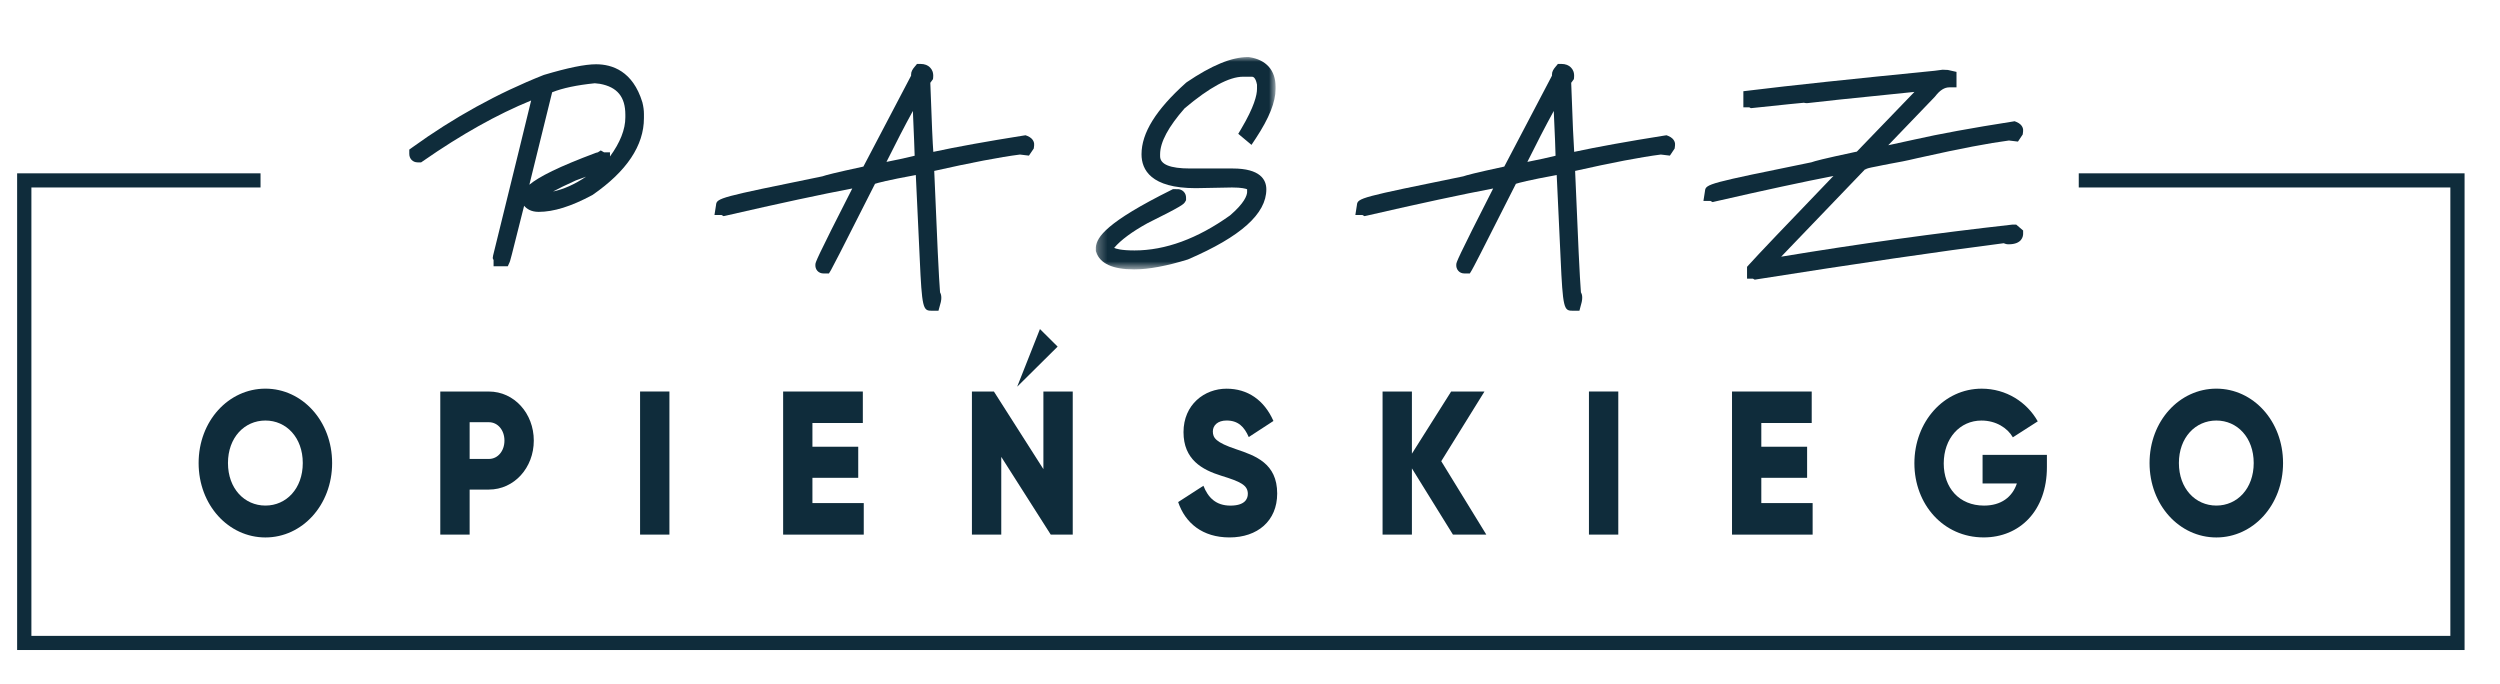 <svg width="263" height="72" viewBox="0 0 263 72" fill="none" xmlns="http://www.w3.org/2000/svg">
  <path fill-rule="evenodd" clip-rule="evenodd"
    d="M218.685 18.234V19.722H257.778V66.894H3.303V19.722H27.408V18.234H1.802V68.382H259.273V18.234H218.685Z"
    fill="#0F2C3B" />
  <path fill-rule="evenodd" clip-rule="evenodd"
    d="M61.652 18.587C60.477 19.385 59.315 19.907 58.177 20.147C58.74 19.841 59.509 19.463 60.586 18.977C60.992 18.833 61.343 18.707 61.652 18.587ZM58.086 9.707C59.176 9.269 60.683 8.951 62.572 8.759L63.111 8.819C64.939 9.155 65.786 10.193 65.786 12.065V12.353C65.786 13.613 65.242 14.993 64.17 16.463V16.025H63.547L63.201 15.827L62.893 16.025L62.699 16.073C58.752 17.549 56.694 18.593 55.689 19.433C56.282 17.003 57.069 13.835 58.086 9.707ZM62.705 6.761C61.537 6.761 59.751 7.127 57.233 7.877L57.166 7.901C52.378 9.797 47.729 12.359 43.364 15.515L43.056 15.737V16.193C43.056 16.703 43.431 17.081 43.933 17.081H44.303L44.496 16.949C48.498 14.165 52.317 12.023 55.877 10.571C55.405 12.527 54.291 17.087 51.876 26.873L51.833 27.161L51.924 27.359V28.013H53.419L53.619 27.569C53.661 27.473 53.716 27.353 55.138 21.647C55.411 21.971 55.871 22.289 56.664 22.289C58.25 22.289 60.084 21.713 62.281 20.537L62.354 20.495C65.931 18.017 67.742 15.305 67.742 12.431V11.987C67.742 11.621 67.693 11.219 67.578 10.763C66.573 7.457 64.376 6.761 62.705 6.761Z"
    fill="#0F2C3B" />
  <path fill-rule="evenodd" clip-rule="evenodd"
    d="M96.222 16.384C95.478 16.57 94.491 16.792 93.256 17.032C94.243 15.046 95.169 13.252 96.035 11.674C96.156 14.416 96.204 15.754 96.222 16.384ZM108.093 14.308L107.893 14.23L107.681 14.26C103.825 14.872 100.635 15.448 98.184 15.976C98.117 15.07 98.02 13.066 97.869 8.71C97.899 8.662 97.954 8.59 98.032 8.488L98.153 8.32L98.171 8.11C98.214 7.612 98.032 7.3 97.863 7.126C97.615 6.856 97.27 6.724 96.828 6.724H96.471L96.246 6.994C96.004 7.276 95.847 7.528 95.847 7.828V7.954V7.96L90.829 17.524C87.748 18.19 86.852 18.43 86.519 18.55C75.725 20.758 75.386 20.824 75.326 21.574L75.162 22.618H75.907L76.119 22.738L76.403 22.678C82.009 21.388 86.458 20.434 89.66 19.828C85.823 27.352 85.798 27.586 85.78 27.802C85.756 28.066 85.823 28.312 85.992 28.498C86.156 28.678 86.385 28.768 86.64 28.768H87.203L87.421 28.408C87.578 28.126 88.244 26.884 92.052 19.336C92.36 19.234 93.329 18.964 96.343 18.412L96.755 27.19C96.985 32.38 97.106 32.686 97.96 32.686H98.728L98.977 31.768L99.019 31.498C99.037 31.282 99.037 31 98.892 30.748C98.777 29.368 98.571 25.072 98.281 17.98C102.149 17.11 105.181 16.528 107.3 16.258L108.244 16.372L108.753 15.622L108.789 15.316C108.813 15.118 108.807 14.608 108.093 14.308Z"
    fill="#0F2C3B" />
  <mask id="mask0" mask-type="alpha" maskUnits="userSpaceOnUse" x="115" y="6" width="20" height="23">
    <path fill-rule="evenodd" clip-rule="evenodd" d="M115.282 6.002H134.193V28.339H115.282V6.002Z" fill="white" />
  </mask>
  <g mask="url(#mask0)">
    <path fill-rule="evenodd" clip-rule="evenodd"
      d="M131.408 6.007L131.293 6.001C129.574 6.001 127.467 6.871 124.828 8.659L124.749 8.725C121.614 11.533 120.088 13.981 120.088 16.231C120.088 17.857 121.075 19.795 125.79 19.795L129.61 19.723C130.633 19.723 131.045 19.849 131.196 19.909V20.233C131.172 20.581 130.912 21.367 129.398 22.663C125.978 25.105 122.594 26.347 119.35 26.347C117.915 26.347 117.388 26.161 117.207 26.077C117.915 25.243 119.107 24.367 120.718 23.479C124.453 21.625 124.525 21.481 124.677 21.229L124.773 21.061V20.791C124.773 20.335 124.459 19.969 123.993 19.903L123.393 19.897L123.23 19.981C116.389 23.383 115.378 24.937 115.282 26.011V26.413L115.324 26.527C115.724 27.727 117.055 28.339 119.283 28.339H119.35C120.845 28.339 122.733 27.985 124.967 27.295L125.034 27.265C130.536 24.889 133.218 22.489 133.218 19.921C133.218 18.919 132.601 17.725 129.677 17.725H125.191C123.103 17.725 122.043 17.299 122.043 16.441V16.231C122.043 14.953 122.915 13.339 124.616 11.401C127.237 9.187 129.307 8.071 130.778 8.071H131.686C131.789 8.071 132.074 8.071 132.237 8.905V9.355C132.237 9.991 131.947 11.239 130.585 13.537L130.264 14.077L131.656 15.241L132.122 14.539C133.515 12.421 134.193 10.729 134.193 9.355V9.133C134.193 7.387 133.206 6.283 131.408 6.007Z"
      fill="#0F2C3B" />
  </g>
  <path fill-rule="evenodd" clip-rule="evenodd"
    d="M163.644 16.384C162.905 16.57 161.912 16.792 160.678 17.032C161.664 15.046 162.59 13.252 163.456 11.674C163.583 14.416 163.632 15.754 163.644 16.384ZM175.515 14.308L175.321 14.23L175.109 14.26C171.253 14.872 168.057 15.448 165.605 15.976C165.539 15.07 165.442 13.066 165.29 8.71C165.327 8.662 165.375 8.59 165.454 8.488L165.575 8.32L165.593 8.11C165.635 7.612 165.454 7.3 165.284 7.126C165.036 6.856 164.691 6.724 164.249 6.724H163.892L163.668 6.994C163.426 7.276 163.268 7.528 163.268 7.828V7.954V7.96L158.25 17.524C155.169 18.19 154.273 18.43 153.94 18.55C143.147 20.758 142.808 20.824 142.747 21.574L142.584 22.618H143.328L143.54 22.738L143.825 22.678C149.43 21.388 153.886 20.434 157.082 19.828C153.244 27.352 153.22 27.586 153.202 27.802C153.177 28.066 153.25 28.312 153.42 28.498C153.577 28.678 153.807 28.768 154.061 28.768H154.624L154.842 28.408C155.006 28.126 155.665 26.884 159.473 19.336C159.782 19.234 160.756 18.964 163.765 18.412L164.176 27.19C164.407 32.38 164.528 32.686 165.381 32.686H166.156L166.398 31.768L166.44 31.498C166.459 31.282 166.465 31 166.313 30.748C166.198 29.368 165.993 25.072 165.702 17.98C169.57 17.11 172.603 16.528 174.722 16.258L175.672 16.372L176.174 15.622L176.211 15.316C176.241 15.118 176.229 14.608 175.515 14.308Z"
    fill="#0F2C3B" />
  <path fill-rule="evenodd" clip-rule="evenodd"
    d="M203.535 7.443C194.879 8.301 188.329 8.991 184.061 9.519L183.402 9.597V11.289H184.019L184.195 11.379L184.431 11.355C187.96 10.983 189.292 10.845 189.77 10.809C189.861 10.833 189.964 10.851 190.06 10.851L190.175 10.845C190.769 10.761 194.54 10.359 201.398 9.669C199.153 11.991 197.161 14.061 195.339 15.951L195.048 16.011C191.816 16.701 190.902 16.947 190.563 17.073C179.763 19.281 179.431 19.347 179.364 20.097L179.201 21.141H179.945L180.163 21.261L180.441 21.195C185.605 20.013 189.746 19.119 192.875 18.513C187.887 23.697 184.873 26.865 183.983 27.855L183.789 28.071V29.319H184.413L184.6 29.421L184.854 29.379C195.303 27.729 204.02 26.457 210.787 25.587C210.933 25.653 211.102 25.701 211.302 25.701C212.731 25.701 212.833 24.849 212.833 24.585V24.249L212.101 23.625H211.822L211.677 23.631C203.699 24.525 195.539 25.653 187.379 27.003L196.186 17.829L196.326 17.793L196.35 17.757C196.604 17.661 197.113 17.565 197.5 17.493C197.688 17.457 197.875 17.421 198.051 17.379C198.233 17.343 198.487 17.295 198.759 17.241C199.177 17.157 199.637 17.073 200.139 16.983L200.309 16.947C200.412 16.935 201.156 16.767 201.713 16.635L202.058 16.563L202.319 16.503C206.199 15.633 209.232 15.057 211.338 14.781L212.289 14.895L212.791 14.145L212.827 13.839C212.858 13.635 212.846 13.131 212.131 12.831L211.938 12.753L211.726 12.789C207.434 13.461 203.965 14.097 201.429 14.673C201.429 14.673 199.976 14.997 198.868 15.231C198.808 15.249 198.711 15.261 198.644 15.279L203.535 10.191L203.59 10.125C204.074 9.495 204.558 9.189 205.073 9.189H205.824V7.563L204.916 7.359L204.359 7.335"
    fill="#0F2C3B" />
  <path fill-rule="evenodd" clip-rule="evenodd"
    d="M31.852 48.71C31.852 46.028 30.121 44.24 27.923 44.24C25.72 44.24 23.982 46.028 23.982 48.71C23.982 51.398 25.72 53.186 27.923 53.186C30.121 53.186 31.852 51.398 31.852 48.71ZM20.895 48.71C20.895 44.288 24.043 40.886 27.923 40.886C31.791 40.886 34.939 44.288 34.939 48.71C34.939 53.138 31.791 56.54 27.923 56.54C24.043 56.54 20.895 53.138 20.895 48.71Z"
    fill="#0F2C3B" />
  <path fill-rule="evenodd" clip-rule="evenodd"
    d="M53.068 46.349C53.068 45.251 52.372 44.417 51.428 44.417H49.406V48.281H51.428C52.372 48.281 53.068 47.447 53.068 46.349ZM56.155 46.349C56.155 49.211 54.091 51.503 51.428 51.503H49.406V56.237H46.318V41.189H51.428C54.091 41.189 56.155 43.487 56.155 46.349Z"
    fill="#0F2C3B" />
  <mask id="mask1" mask-type="alpha" maskUnits="userSpaceOnUse" x="1" y="6" width="259" height="63">
    <path fill-rule="evenodd" clip-rule="evenodd" d="M1.801 68.384H259.272V6.002H1.801V68.384Z" fill="white" />
  </mask>
  <g mask="url(#mask1)">
    <path fill-rule="evenodd" clip-rule="evenodd" d="M67.336 56.24H70.423V41.186H67.336V56.24Z"
      fill="#0F2C3B" />
    <path fill-rule="evenodd" clip-rule="evenodd"
      d="M90.867 52.924V56.242H82.386V41.188H90.77V44.5H85.467V46.996H90.286V50.266H85.467V52.924H90.867Z"
      fill="#0F2C3B" />
    <path fill-rule="evenodd" clip-rule="evenodd"
      d="M112.852 41.187V56.241H110.539L105.333 48.063V56.241H102.246V41.187H104.559L109.765 49.353V41.187H112.852Z"
      fill="#0F2C3B" />
    <path fill-rule="evenodd" clip-rule="evenodd"
      d="M123.942 52.818L126.599 51.102C127.089 52.344 127.913 53.19 129.438 53.19C130.903 53.19 131.272 52.536 131.272 51.954C131.272 51.036 130.498 50.67 128.476 50.046C126.466 49.422 124.505 48.348 124.505 45.462C124.505 42.564 126.702 40.89 129.033 40.89C131.248 40.89 132.985 42.072 133.966 44.286L131.369 45.978C130.903 44.91 130.267 44.238 129.033 44.238C128.07 44.238 127.592 44.778 127.592 45.384C127.592 46.068 127.913 46.542 130.019 47.25C132.059 47.94 134.36 48.732 134.36 51.918C134.36 54.816 132.271 56.538 129.347 56.538C126.508 56.538 124.692 55.032 123.942 52.818Z"
      fill="#0F2C3B" />
    <path fill-rule="evenodd" clip-rule="evenodd"
      d="M152.849 56.24L148.533 49.274V56.24H145.446V41.186H148.533V47.726L152.662 41.186H156.167L151.62 48.518L156.36 56.24H152.849Z"
      fill="#0F2C3B" />
    <path fill-rule="evenodd" clip-rule="evenodd" d="M167.157 56.24H170.244V41.186H167.157V56.24Z"
      fill="#0F2C3B" />
    <path fill-rule="evenodd" clip-rule="evenodd"
      d="M190.689 52.924V56.242H182.208V41.188H190.592V44.5H185.29V46.996H190.108V50.266H185.29V52.924H190.689Z"
      fill="#0F2C3B" />
    <path fill-rule="evenodd" clip-rule="evenodd"
      d="M215.335 49.144C215.335 53.746 212.459 56.536 208.682 56.536C204.438 56.536 201.394 53.056 201.394 48.736C201.394 44.368 204.499 40.888 208.47 40.888C211.055 40.888 213.234 42.304 214.372 44.326L211.751 46.006C211.188 45.016 209.971 44.242 208.452 44.242C206.176 44.242 204.481 46.108 204.481 48.76C204.481 51.31 206.103 53.188 208.718 53.188C210.516 53.188 211.691 52.3 212.175 50.86H208.567V47.854H215.335V49.144Z"
      fill="#0F2C3B" />
    <path fill-rule="evenodd" clip-rule="evenodd"
      d="M237.09 48.71C237.09 46.028 235.358 44.24 233.161 44.24C230.957 44.24 229.22 46.028 229.22 48.71C229.22 51.398 230.957 53.186 233.161 53.186C235.358 53.186 237.09 51.398 237.09 48.71ZM226.133 48.71C226.133 44.288 229.281 40.886 233.161 40.886C237.029 40.886 240.177 44.288 240.177 48.71C240.177 53.138 237.029 56.54 233.161 56.54C229.281 56.54 226.133 53.138 226.133 48.71Z"
      fill="#0F2C3B" />
    <path fill-rule="evenodd" clip-rule="evenodd" d="M111.262 36.464L107.006 40.682L109.403 34.616L111.262 36.464Z"
      fill="#0F2C3B" />
  </g>
</svg>